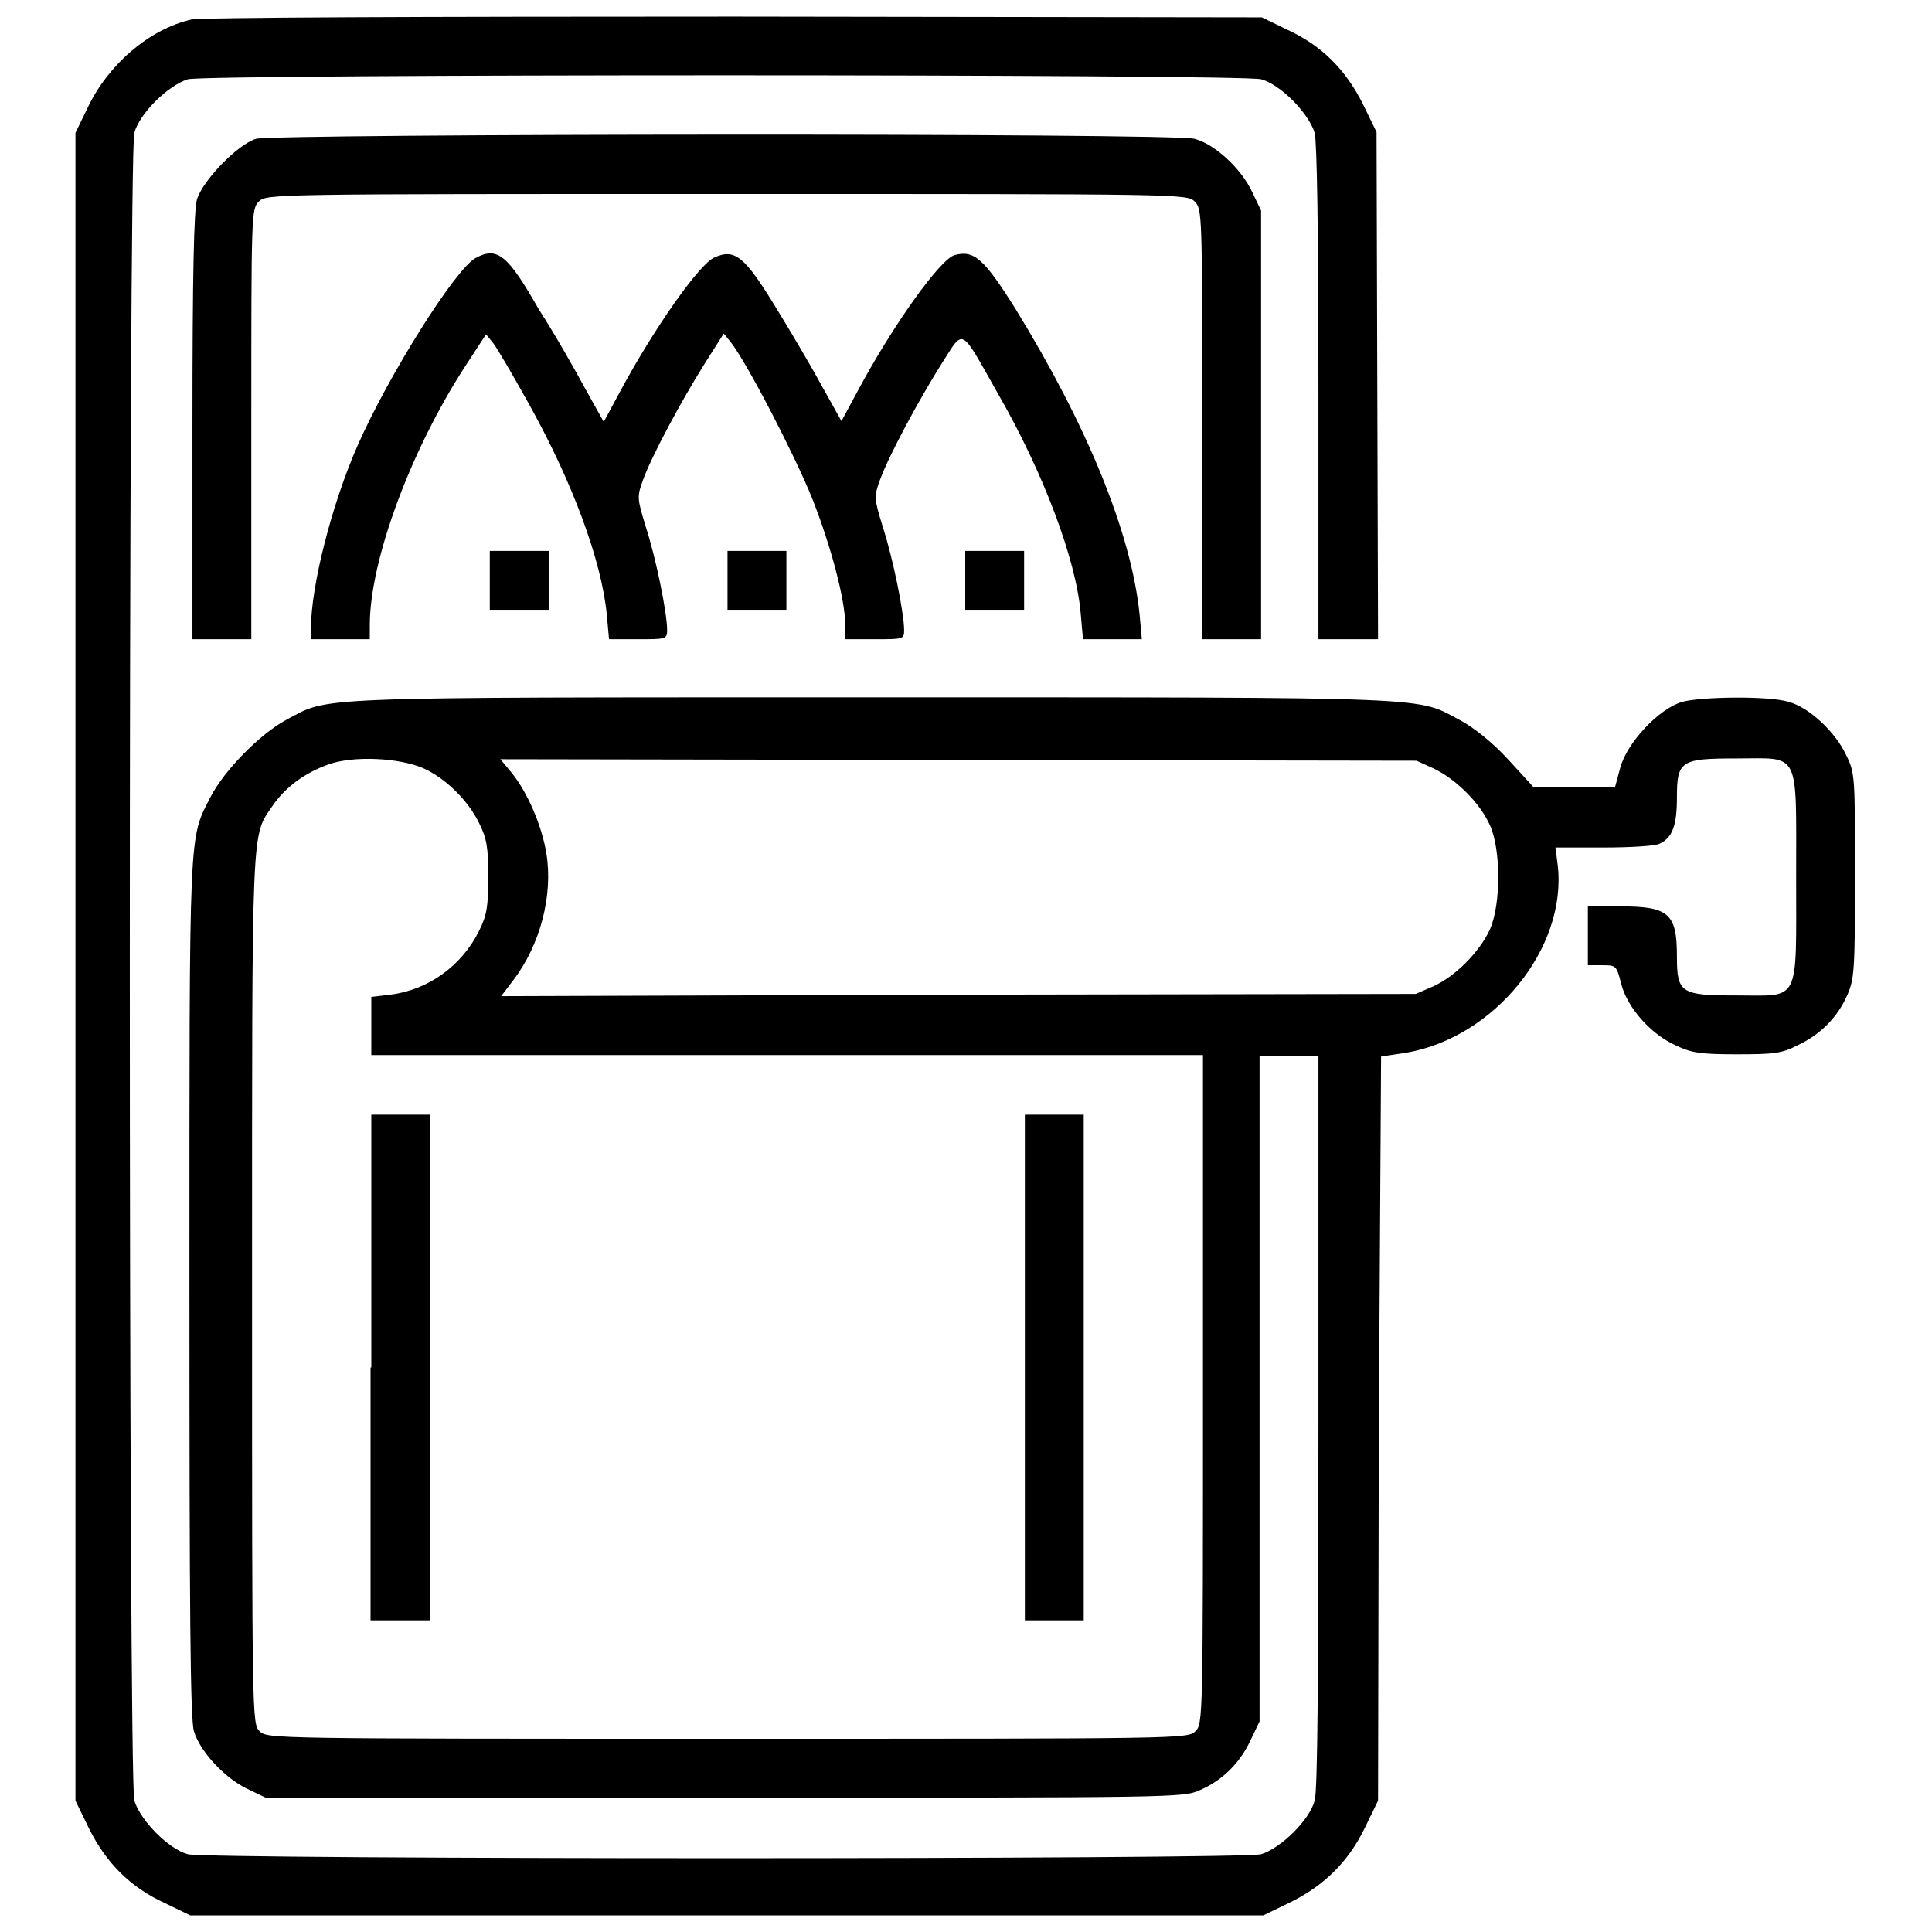 <?xml version="1.0" encoding="utf-8"?>
<!-- Svg Vector Icons : http://www.onlinewebfonts.com/icon -->
<!DOCTYPE svg PUBLIC "-//W3C//DTD SVG 1.1//EN" "http://www.w3.org/Graphics/SVG/1.1/DTD/svg11.dtd">
<svg version="1.1" xmlns="http://www.w3.org/2000/svg" xmlns:xlink="http://www.w3.org/1999/xlink" x="0px" y="0px" viewBox="0 0 256 256" enable-background="new 0 0 256 256" xml:space="preserve">
<g><g><g><path fill="#000000" d="M25.3,2.6c-5.6,1.3-11,6-13.7,11.7L10,17.6v110.5v110.5l1.8,3.7c2.3,4.6,5.5,7.8,10.1,9.9l3.3,1.6h71.1h71.1l3.3-1.6c4.6-2.2,7.9-5.4,10.1-9.9l1.8-3.7l0.1-49.3L183,140l3.3-0.5c11.7-2,21.4-13.9,20.1-24.9l-0.3-2.3h6.3c3.6,0,6.9-0.2,7.5-0.5c1.7-0.8,2.3-2.4,2.3-6.1c0-4.9,0.5-5.2,7.9-5.2c8.5,0,7.9-1.3,7.9,15.7c0,17,0.6,15.7-7.9,15.7c-7.4,0-7.9-0.3-7.9-5.2c0-5.7-1.1-6.6-7.6-6.6h-4.2v3.9v3.9h1.9c1.8,0,1.9,0,2.5,2.4c0.8,3.2,3.9,6.7,7.2,8.2c2.1,1,3.2,1.2,8.1,1.2s6-0.1,8.1-1.2c3-1.4,5.3-3.7,6.6-6.7c0.9-2.1,1-3.2,1-15.8c0-13.2,0-13.6-1.2-16c-1.4-3-4.9-6.3-7.6-7c-2.5-0.8-11.5-0.7-14.1,0c-3.1,0.9-7.3,5.4-8.2,8.7l-0.7,2.6h-5.4h-5.4l-3.3-3.6c-2.1-2.3-4.5-4.2-6.3-5.2c-6.1-3.2-1.7-3.1-77.9-3.1c-76.1,0-71.9-0.1-77.8,3c-3.5,1.9-8.2,6.7-10,10.2c-2.9,5.7-2.8,3.2-2.8,65c0,42.1,0.1,57.3,0.6,58.8c0.8,2.7,4.1,6.2,7,7.6l2.5,1.2h60.8c60,0,60.8,0,63-1c3-1.3,5.3-3.6,6.7-6.6l1.2-2.5V184v-44.1h3.9h3.9v48.3c0,33.9-0.1,49-0.5,50.4c-0.7,2.6-4.5,6.3-7.1,7.1c-2.8,0.7-139.4,0.7-142.2,0c-2.6-0.7-6.3-4.5-7.1-7.1c-0.8-2.8-0.8-218.2,0-221c0.7-2.6,4.5-6.3,7.1-7.1c2.8-0.7,139.4-0.7,142.2,0c2.6,0.7,6.3,4.5,7.1,7.1c0.3,1.3,0.5,12.3,0.5,34.5v32.6h3.9h4l-0.1-33.6l-0.1-33.6l-1.8-3.7c-2.3-4.6-5.5-7.8-10.1-9.9l-3.3-1.6L97.4,2.2C56.1,2.2,26.4,2.3,25.3,2.6z M56.1,101.8c2.9,1.3,5.9,4.2,7.4,7.3c1,2,1.2,3.2,1.2,7.1s-0.2,5.1-1.2,7.1c-2.3,4.7-6.8,7.9-11.8,8.5l-2.5,0.3v3.8v3.9h55.1h55.1v44.3c0,43.7,0,44.3-1,45.3s-1.6,1-62,1c-60.4,0-61,0-62-1s-1-1.6-1-58.5c0-62.5-0.1-60,2.7-64.1c1.7-2.5,4.3-4.4,7.4-5.5C46.8,100.1,52.9,100.4,56.1,101.8z M189.9,101.8c3,1.4,6.2,4.6,7.5,7.5c1.5,3.2,1.5,10.6,0,13.9c-1.4,3-4.6,6.2-7.5,7.5l-2.3,1l-60.7,0.1L66.4,132l1.6-2.1c3.6-4.7,5.3-11.3,4.4-16.8c-0.6-3.7-2.5-8.1-4.6-10.7l-1.5-1.8l60.7,0.1l60.7,0.1L189.9,101.8z"/><path fill="#000000" d="M49.1,181.2v33.5h3.9H57v-33.5v-33.5h-3.9h-3.9V181.2z"/><path fill="#000000" d="M135.8,181.2v33.5h3.9h3.9v-33.5v-33.5h-3.9h-3.9V181.2z"/><path fill="#000000" d="M33.9,18.4c-2.5,0.8-7,5.5-7.8,8c-0.4,1.5-0.6,9.6-0.6,30.2v28.1h3.9h3.9V56.2c0-27.9,0-28.5,1-29.5c1-1,1.6-1,62-1c60.4,0,61,0,62,1c1,1,1,1.6,1,29.5v28.5h3.9h3.9V56.3V27.9l-1.2-2.5c-1.4-3-4.9-6.3-7.6-7C155.8,17.6,36.4,17.7,33.9,18.4z"/><path fill="#000000" d="M63,34.2C60.3,35.7,51.5,49.7,47.4,59c-3.4,7.7-6.2,18.6-6.2,24.3v1.4h3.9h3.9v-1.9c0-8.5,5.4-23.1,12.6-34.2l2.8-4.3l0.9,1.1c0.5,0.6,2.6,4.2,4.6,7.8c6,10.7,9.8,21.1,10.5,28.2l0.3,3.3h3.8c3.7,0,3.9,0,3.9-1.2c0-2.3-1.5-9.6-2.8-13.6c-1.2-3.9-1.2-4.1-0.4-6.3c1.2-3.3,5.1-10.5,8.1-15.3l2.6-4.1l0.9,1.1c2.2,2.8,8.5,15,10.8,20.7c2.5,6.3,4.4,13.5,4.4,16.8v1.9h3.9c3.8,0,3.9,0,3.9-1.2c0-2.3-1.5-9.6-2.8-13.6c-1.2-3.9-1.2-4.1-0.4-6.3c1.2-3.3,5.1-10.5,8.1-15.3c3.1-4.8,2.4-5.2,7.5,3.8c6.1,10.6,10.4,22.1,11,29.2l0.3,3.4h3.9h3.9l-0.3-3.3c-1.1-10.8-7-25.1-16.4-40.4c-4.2-6.7-5.5-7.9-8.1-7.2c-1.9,0.5-8.2,9.3-12.9,18.1l-2.1,3.9l-2.4-4.3c-1.3-2.4-4.1-7.2-6.2-10.6c-4.2-6.9-5.5-8-8.2-6.8c-2,0.8-8.1,9.5-12.6,17.9l-2.1,3.9l-2.4-4.3c-1.3-2.4-4-7.2-6.2-10.6C67.3,33.8,65.9,32.6,63,34.2z"/><path fill="#000000" d="M64.9,76.9v3.9h3.9h3.9v-3.9v-3.9h-3.9h-3.9V76.9z"/><path fill="#000000" d="M96.4,76.9v3.9h3.9h3.9v-3.9v-3.9h-3.9h-3.9L96.4,76.9L96.4,76.9z"/><path fill="#000000" d="M127.9,76.9v3.9h3.9h3.9v-3.9v-3.9h-3.9h-3.9V76.9z"/></g></g></g>
</svg>